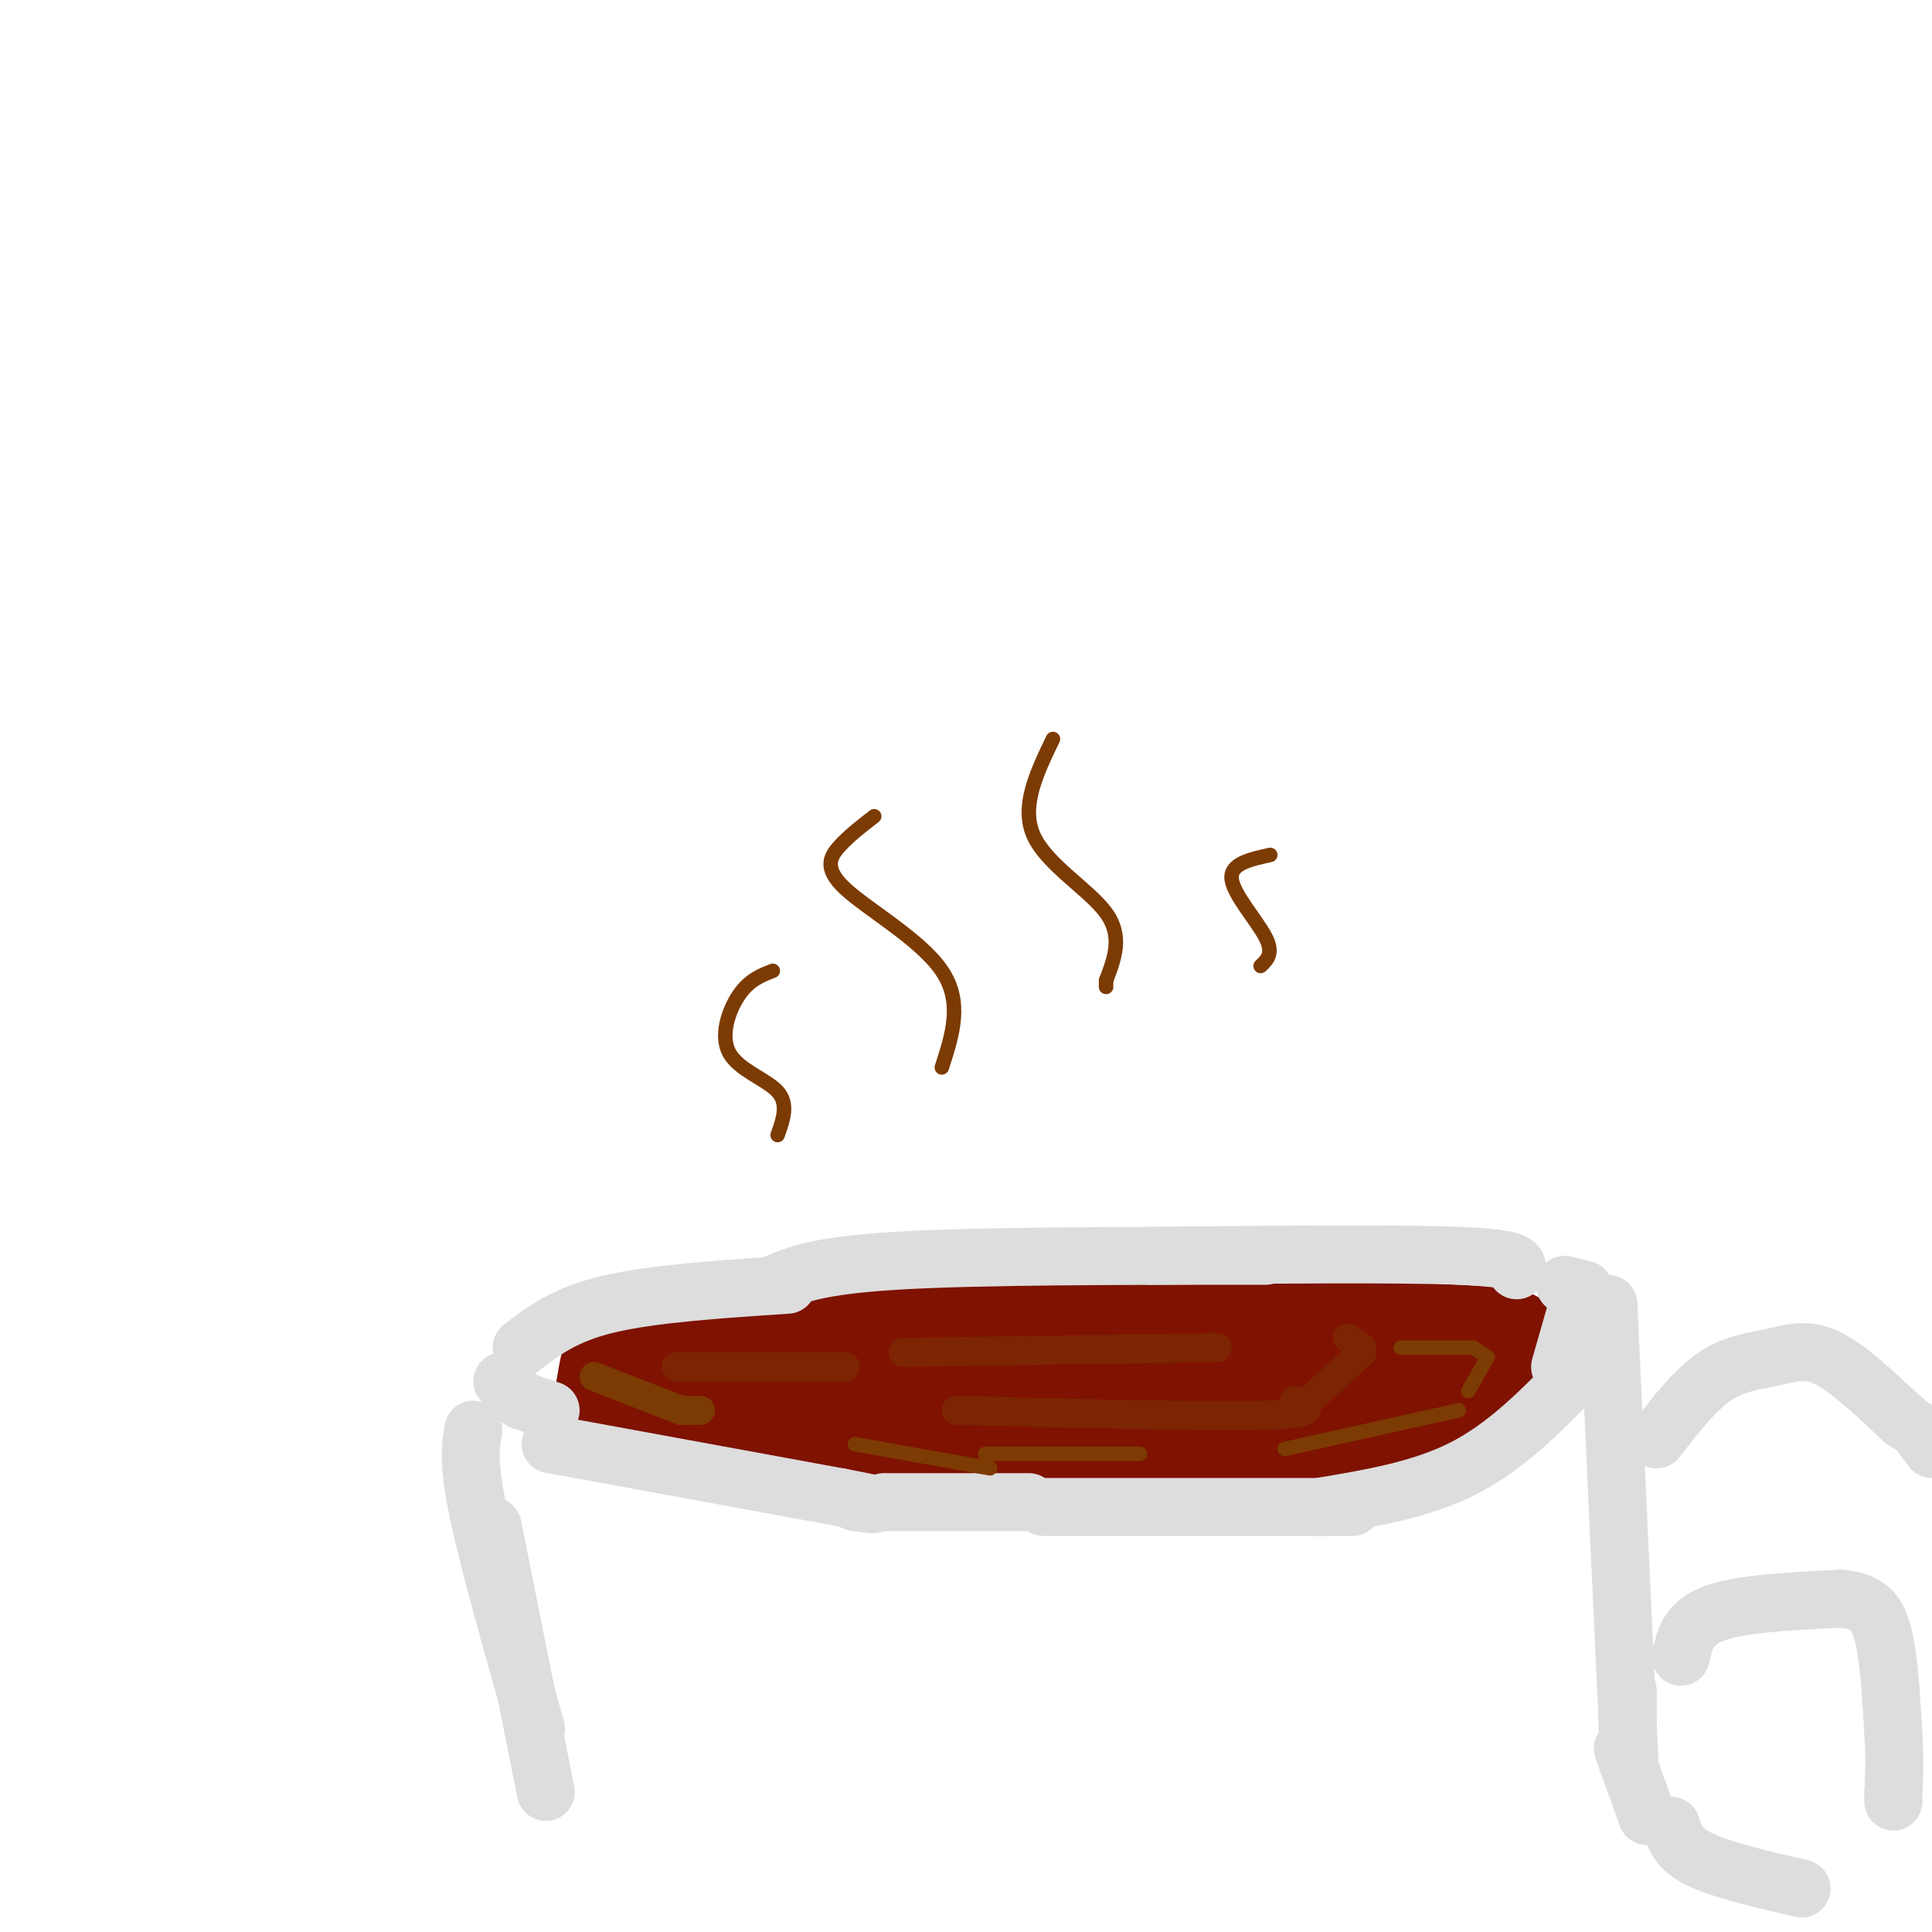 <svg viewBox='0 0 400 400' version='1.1' xmlns='http://www.w3.org/2000/svg' xmlns:xlink='http://www.w3.org/1999/xlink'><g fill='none' stroke='#7F1201' stroke-width='20' stroke-linecap='round' stroke-linejoin='round'><path d='M131,297c0.000,0.000 71.000,5.000 71,5'/><path d='M202,302c21.905,1.369 41.167,2.292 57,1c15.833,-1.292 28.238,-4.798 36,-8c7.762,-3.202 10.881,-6.101 14,-9'/><path d='M309,286c1.274,-2.845 -2.542,-5.458 0,-7c2.542,-1.542 11.440,-2.012 -7,-3c-18.440,-0.988 -64.220,-2.494 -110,-4'/><path d='M192,272c-27.821,-0.786 -42.375,-0.750 -51,0c-8.625,0.750 -11.321,2.214 -13,5c-1.679,2.786 -2.339,6.893 -3,11'/><path d='M125,288c1.405,2.984 6.418,4.944 13,7c6.582,2.056 14.734,4.207 35,6c20.266,1.793 52.648,3.226 72,3c19.352,-0.226 25.676,-2.113 32,-4'/><path d='M277,300c12.356,-3.111 27.244,-8.889 8,-12c-19.244,-3.111 -72.622,-3.556 -126,-4'/><path d='M159,284c-22.690,-0.619 -16.417,-0.167 -3,0c13.417,0.167 33.976,0.048 35,0c1.024,-0.048 -17.488,-0.024 -36,0'/><path d='M155,284c-9.000,0.000 -13.500,0.000 -18,0'/></g>
<g fill='none' stroke='#DDDDDD' stroke-width='12' stroke-linecap='round' stroke-linejoin='round'><path d='M114,299c0.000,0.000 60.000,11.000 60,11'/><path d='M174,310c10.500,2.000 6.750,1.500 3,1'/><path d='M183,311c0.000,0.000 30.000,0.000 30,0'/><path d='M216,312c0.000,0.000 64.000,0.000 64,0'/><path d='M273,312c10.583,-1.750 21.167,-3.500 30,-8c8.833,-4.500 15.917,-11.750 23,-19'/><path d='M108,279c4.417,-3.417 8.833,-6.833 18,-9c9.167,-2.167 23.083,-3.083 37,-4'/><path d='M160,266c4.500,-2.000 9.000,-4.000 26,-5c17.000,-1.000 46.500,-1.000 76,-1'/><path d='M238,260c25.667,-0.250 51.333,-0.500 64,0c12.667,0.500 12.333,1.750 12,3'/><path d='M104,286c0.000,0.000 4.000,4.000 4,4'/><path d='M108,290c0.000,0.000 6.000,2.000 6,2'/><path d='M323,283c0.000,0.000 4.000,-14.000 4,-14'/><path d='M328,267c0.000,0.000 -4.000,-1.000 -4,-1'/><path d='M98,296c-0.583,3.333 -1.167,6.667 1,17c2.167,10.333 7.083,27.667 12,45'/><path d='M102,316c0.000,0.000 11.000,55.000 11,55'/><path d='M333,270c0.000,0.000 4.000,87.000 4,87'/><path d='M337,357c0.667,14.500 0.333,7.250 0,0'/><path d='M337,350c0.000,0.000 0.000,15.000 0,15'/><path d='M343,298c3.952,-5.113 7.905,-10.226 12,-13c4.095,-2.774 8.333,-3.208 12,-4c3.667,-0.792 6.762,-1.940 11,0c4.238,1.940 9.619,6.970 15,12'/><path d='M393,293c2.667,2.167 1.833,1.583 1,1'/><path d='M397,296c0.000,0.000 3.000,4.000 3,4'/><path d='M348,343c0.750,-3.500 1.500,-7.000 7,-9c5.500,-2.000 15.750,-2.500 26,-3'/><path d='M381,331c5.956,0.422 7.844,2.978 9,8c1.156,5.022 1.578,12.511 2,20'/><path d='M392,359c0.333,5.333 0.167,8.667 0,12'/><path d='M392,371c0.000,0.000 0.000,2.000 0,2'/><path d='M346,378c0.750,2.417 1.500,4.833 6,7c4.500,2.167 12.750,4.083 21,6'/><path d='M336,362c0.000,0.000 5.000,14.000 5,14'/></g>
<g fill='none' stroke='#7D2502' stroke-width='6' stroke-linecap='round' stroke-linejoin='round'><path d='M140,283c0.000,0.000 35.000,0.000 35,0'/><path d='M187,280c0.000,0.000 65.000,-1.000 65,-1'/><path d='M198,292c26.167,0.667 52.333,1.333 64,1c11.667,-0.333 8.833,-1.667 6,-3'/><path d='M271,290c0.000,0.000 11.000,-10.000 11,-10'/><path d='M282,279c0.000,0.000 -3.000,-2.000 -3,-2'/></g>
<g fill='none' stroke='#7C3B02' stroke-width='6' stroke-linecap='round' stroke-linejoin='round'><path d='M123,285c0.000,0.000 18.000,7.000 18,7'/><path d='M141,292c0.000,0.000 4.000,0.000 4,0'/></g>
<g fill='none' stroke='#7C3B02' stroke-width='3' stroke-linecap='round' stroke-linejoin='round'><path d='M177,299c0.000,0.000 28.000,5.000 28,5'/><path d='M204,301c0.000,0.000 32.000,0.000 32,0'/><path d='M266,300c0.000,0.000 36.000,-8.000 36,-8'/><path d='M304,288c0.000,0.000 4.000,-7.000 4,-7'/><path d='M308,281c0.000,0.000 -3.000,-2.000 -3,-2'/><path d='M305,279c0.000,0.000 -15.000,0.000 -15,0'/><path d='M181,169c-2.476,1.905 -4.952,3.810 -7,6c-2.048,2.190 -3.667,4.667 1,9c4.667,4.333 15.619,10.524 20,17c4.381,6.476 2.190,13.238 0,20'/><path d='M218,153c-3.356,6.978 -6.711,13.956 -4,20c2.711,6.044 11.489,11.156 15,16c3.511,4.844 1.756,9.422 0,14'/><path d='M229,203c0.000,2.333 0.000,1.167 0,0'/><path d='M263,177c-4.178,0.911 -8.356,1.822 -8,5c0.356,3.178 5.244,8.622 7,12c1.756,3.378 0.378,4.689 -1,6'/><path d='M160,201c-2.435,0.940 -4.869,1.881 -7,5c-2.131,3.119 -3.958,8.417 -2,12c1.958,3.583 7.702,5.452 10,8c2.298,2.548 1.149,5.774 0,9'/></g>
</svg>